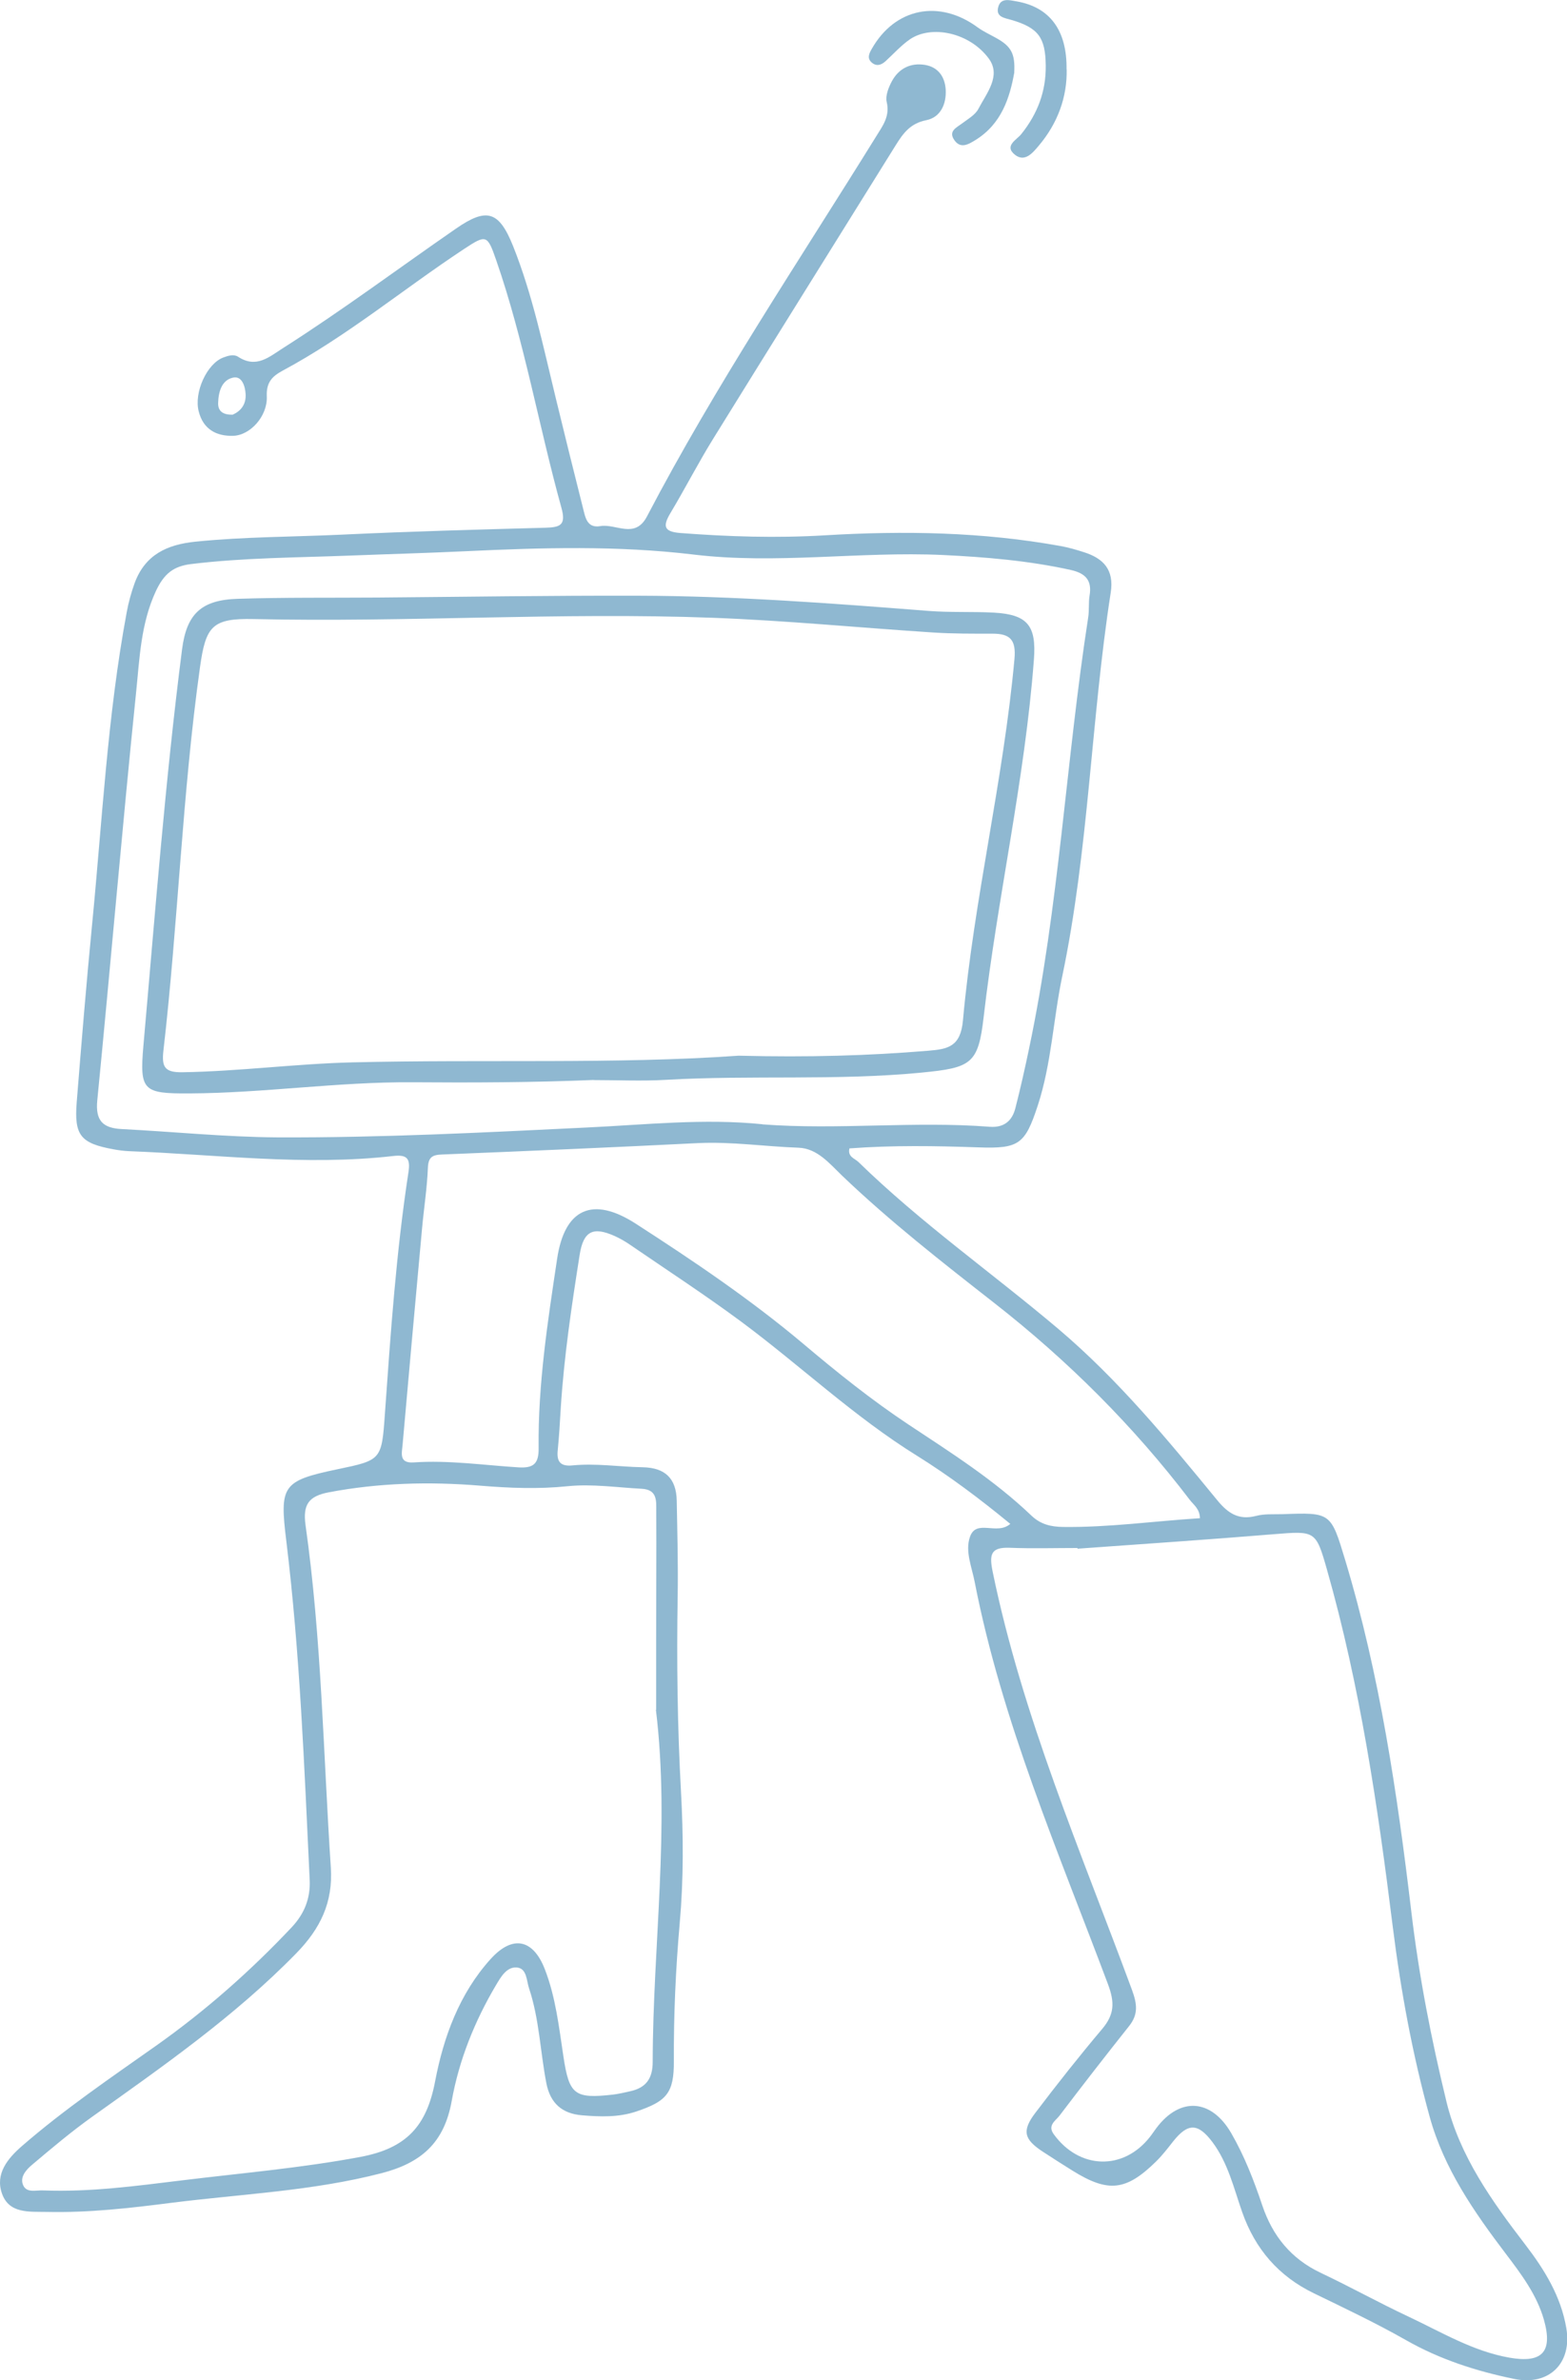 <?xml version="1.0" encoding="UTF-8"?>
<svg id="Layer_1" data-name="Layer 1" xmlns="http://www.w3.org/2000/svg" viewBox="0 0 136.27 206.93">
  <defs>
    <style>
      .cls-1 {
        fill: #8fb8d1;
        stroke-width: 0px;
      }
    </style>
  </defs>
  <path class="cls-1" d="M87.84,132.47c-2.65-2.18-5.29-4.16-8.08-5.9-5.47-3.39-10.14-7.83-15.28-11.65-3.16-2.34-6.46-4.49-9.7-6.71-.42-.29-.86-.54-1.32-.75-1.88-.84-2.72-.45-3.05,1.62-.7,4.45-1.37,8.91-1.65,13.41-.07,1.2-.14,2.41-.26,3.61-.1.99.25,1.4,1.28,1.3,2.03-.2,4.06.12,6.09.16,1.98.03,2.94.98,2.98,2.9.05,2.79.13,5.58.08,8.37-.09,5.65-.02,11.3.29,16.94.21,3.8.23,7.61-.11,11.42-.35,3.98-.53,7.98-.51,11.98.02,2.79-.62,3.51-3.27,4.4-1.55.52-3.13.46-4.71.33-1.73-.14-2.77-1.04-3.11-2.8-.53-2.74-.61-5.56-1.5-8.23-.23-.67-.18-1.75-1.07-1.82-.88-.07-1.38.82-1.8,1.52-1.86,3.14-3.22,6.52-3.86,10.09-.65,3.62-2.63,5.38-6.13,6.28-6.01,1.55-12.16,1.8-18.26,2.57-3.59.46-7.18.87-10.81.79-1.54-.03-3.29.17-3.91-1.6-.6-1.71.49-3.04,1.73-4.12,3.7-3.21,7.74-5.95,11.73-8.77,4.25-3.01,8.15-6.45,11.73-10.25,1.1-1.17,1.65-2.51,1.57-4.14-.47-9.83-.84-19.66-2.03-29.43-.59-4.81-.38-5.25,4.42-6.25,3.84-.8,3.87-.8,4.15-4.81.5-7.03.98-14.05,2.05-21.02.18-1.17-.1-1.55-1.32-1.41-7.68.88-15.34-.13-23-.42-.44-.02-.89-.08-1.32-.16-2.87-.52-3.44-1.2-3.21-4.09.41-5.12.83-10.25,1.33-15.37.89-9.09,1.34-18.23,3.02-27.24.16-.87.4-1.73.7-2.56.91-2.43,2.8-3.32,5.29-3.57,4.24-.43,8.49-.41,12.74-.61,5.9-.28,11.8-.44,17.7-.6,1.28-.04,1.79-.23,1.37-1.74-1.98-7.15-3.23-14.49-5.67-21.52-.77-2.22-.86-2.25-2.8-.97-5.29,3.49-10.18,7.58-15.8,10.59-.9.49-1.4,1.02-1.35,2.21.08,1.73-1.44,3.4-2.93,3.44-1.47.04-2.6-.58-2.99-2.12-.43-1.66.72-4.16,2.14-4.69.43-.16.91-.31,1.29-.06,1.58,1.03,2.68.02,3.92-.77,5.14-3.27,10.02-6.92,15.03-10.38,2.66-1.84,3.73-1.54,4.96,1.53,1.7,4.26,2.62,8.74,3.7,13.17.78,3.21,1.57,6.41,2.38,9.61.2.79.34,1.76,1.5,1.56,1.36-.24,3.01,1.16,4.06-.84,5.98-11.43,13.17-22.13,19.95-33.07.57-.92,1.19-1.73.9-2.96-.13-.54.16-1.27.45-1.81.6-1.11,1.63-1.62,2.87-1.42,1.15.19,1.74,1.03,1.81,2.15.07,1.26-.45,2.41-1.69,2.66-1.39.27-2.02,1.15-2.66,2.18-5.29,8.51-10.61,17.01-15.88,25.53-1.3,2.1-2.43,4.31-3.7,6.43-.67,1.12-.63,1.64.87,1.75,4.18.32,8.36.45,12.55.2,6.86-.41,13.7-.3,20.49.93.68.12,1.36.32,2.02.53,1.71.54,2.66,1.52,2.35,3.52-1.72,11.09-1.91,22.37-4.22,33.38-.78,3.72-.93,7.56-2.12,11.2-1.11,3.38-1.62,3.78-5.18,3.65-3.73-.13-7.46-.19-11.2.09-.18.73.46.87.78,1.18,5.42,5.29,11.62,9.64,17.38,14.51,5.22,4.42,9.52,9.65,13.82,14.89.94,1.15,1.87,1.76,3.38,1.37.72-.19,1.51-.13,2.28-.15,4.25-.16,4.22-.14,5.48,4.02,3.01,10,4.52,20.27,5.75,30.61.66,5.55,1.73,11.03,3.05,16.46,1.15,4.72,3.94,8.62,6.85,12.41,1.68,2.19,3.1,4.5,3.57,7.26.52,3.06-1.5,5.04-4.53,4.42-3.31-.68-6.48-1.7-9.44-3.39-2.59-1.47-5.29-2.75-7.97-4.05-3.08-1.49-5.12-3.85-6.25-7.07-.73-2.08-1.23-4.28-2.6-6.1-1.24-1.64-2.12-1.66-3.41-.03-.47.6-.94,1.21-1.48,1.74-2.61,2.56-4.16,2.72-7.25.8-.86-.54-1.72-1.08-2.57-1.64-1.67-1.09-1.87-1.82-.67-3.4,1.88-2.48,3.81-4.92,5.81-7.29,1.06-1.26,1.1-2.29.5-3.89-4.31-11.5-9.22-22.82-11.59-34.97-.25-1.3-.85-2.67-.41-3.92.55-1.59,2.36-.09,3.52-1.14ZM57.06,148.65c0-2.03,0-4.06,0-6.09,0-3.74.03-7.49.01-11.23,0-.86.09-1.83-1.27-1.9-2.15-.11-4.29-.44-6.46-.22-2.53.26-5.05.16-7.59-.05-4.4-.36-8.8-.25-13.17.58-1.72.33-2.26,1.05-2.01,2.85,1.4,9.87,1.54,19.84,2.2,29.77.2,3.01-.9,5.3-3,7.45-5.36,5.49-11.6,9.83-17.8,14.25-1.8,1.29-3.5,2.72-5.19,4.15-.5.42-1.1,1.08-.75,1.8.32.66,1.12.39,1.72.42,4.07.16,8.1-.39,12.13-.88,5.15-.63,10.32-1.07,15.45-2.03,4.01-.75,5.77-2.67,6.51-6.58.73-3.83,2.1-7.61,4.82-10.62,1.91-2.12,3.7-1.75,4.72.88.95,2.45,1.23,5.04,1.62,7.61.5,3.3.96,3.67,4.31,3.29.5-.06.99-.18,1.49-.29,1.37-.3,1.96-1.09,1.96-2.56.02-10.2,1.52-20.39.28-30.61ZM93.7,134.66s0-.05,0-.08c-1.97,0-3.93.06-5.9-.02-1.64-.06-1.78.58-1.48,2.06,2.59,12.61,7.69,24.38,12.12,36.38.44,1.2.57,2.11-.25,3.14-2.05,2.58-4.07,5.18-6.06,7.8-.34.44-1.06.83-.49,1.61,2.22,3.06,6.05,3.18,8.36.23.2-.25.37-.52.56-.77,2.06-2.74,4.78-2.54,6.51.44,1.15,1.99,1.97,4.11,2.7,6.28.89,2.65,2.5,4.64,5.07,5.86,2.58,1.22,5.08,2.61,7.66,3.82,2.85,1.34,5.58,3,8.76,3.56,2.84.5,3.8-.48,3-3.3-.62-2.17-1.96-3.95-3.31-5.73-2.77-3.65-5.38-7.41-6.62-11.9-1.5-5.44-2.52-10.98-3.22-16.59-1.3-10.45-2.83-20.86-5.72-31.01-.96-3.38-1.02-3.35-4.61-3.06-5.69.47-11.38.85-17.07,1.26ZM104.35,131.99c-.02-.82-.55-1.16-.88-1.59-4.91-6.44-10.6-12.11-16.98-17.1-4.55-3.56-9.1-7.11-13.28-11.11-1.07-1.03-2.14-2.35-3.76-2.41-2.92-.1-5.81-.54-8.75-.4-7.41.37-14.83.69-22.25.99-.85.03-1.2.22-1.24,1.16-.07,1.77-.35,3.53-.51,5.3-.57,6.25-1.14,12.51-1.69,18.77-.06.71-.34,1.63.96,1.54,3.06-.21,6.08.24,9.12.43,1.3.08,1.77-.31,1.75-1.68-.06-5.54.79-11,1.61-16.46.65-4.36,3.09-5.46,6.83-3.05,5.01,3.23,9.96,6.57,14.53,10.41,2.96,2.5,5.96,4.91,9.2,7.06,3.7,2.45,7.46,4.83,10.69,7.92.78.74,1.66.97,2.75.98,3.95.05,7.85-.5,11.88-.76ZM66.3,97.75c6.59.5,13.19-.3,19.78.21,1.24.09,1.94-.52,2.22-1.62.44-1.72.83-3.45,1.19-5.18,2.61-12.37,3.21-25.01,5.14-37.47.1-.62.02-1.28.12-1.9.23-1.34-.35-1.95-1.64-2.24-3.67-.81-7.39-1.12-11.13-1.3-7.23-.33-14.47.83-21.68-.04-6.59-.79-13.17-.6-19.76-.29-3.36.16-6.72.25-10.08.38-4.62.18-9.26.18-13.86.74-1.53.19-2.34.85-3.04,2.34-1.33,2.86-1.42,5.89-1.73,8.87-1.21,11.79-2.21,23.61-3.37,35.41-.18,1.81.52,2.42,2.15,2.5,4.5.23,8.99.69,13.48.72,9.01.04,18-.42,27-.86,5.06-.24,10.13-.8,15.21-.28ZM20.24,36.05c.65-.29,1.17-.84,1.12-1.78-.04-.73-.34-1.61-1.09-1.44-1,.21-1.28,1.26-1.3,2.23-.01.66.39,1.02,1.28.99Z"/>
  <path class="cls-1" d="M88.21,6.28c-.4,2.24-1.12,4.5-3.39,5.9-.63.39-1.29.77-1.83,0-.54-.78.18-1.08.69-1.46.5-.38,1.13-.73,1.4-1.25.71-1.36,2-2.87.92-4.36-1.68-2.3-5.02-2.97-6.89-1.68-.77.54-1.41,1.26-2.11,1.9-.37.33-.78.46-1.19.11-.43-.37-.23-.79,0-1.19,2.02-3.56,5.86-4.33,9.21-1.87.51.37,1.09.63,1.64.94,1.27.71,1.63,1.35,1.54,2.97Z"/>
  <path class="cls-1" d="M92.76,6.03c.05,2.39-.77,4.68-2.43,6.64-.52.62-1.21,1.46-2.06.79-.99-.78.15-1.3.55-1.81,1.4-1.75,2.15-3.69,2.12-5.96-.03-2.4-.62-3.26-2.96-3.95-.61-.18-1.41-.25-1.17-1.13.22-.82.97-.6,1.6-.49,2.87.5,4.39,2.5,4.34,5.92Z"/>
  <path class="cls-1" d="M51.63,93.89c-5.26.22-10.53.24-15.79.2-6.49-.04-12.91.94-19.38.97-4.01.02-4.33-.23-3.99-4.14,1.02-11.49,1.89-23,3.36-34.45.39-3.06,1.64-4.31,4.82-4.41,4.06-.13,8.12-.08,12.18-.11,7.55-.06,15.09-.18,22.64-.16,8.44.02,16.85.66,25.25,1.32,1.89.15,3.81.05,5.7.15,2.96.16,3.72,1.15,3.49,4.1-.79,10.45-3.17,20.67-4.37,31.07-.47,4.07-1.07,4.4-5.4,4.82-7.41.72-14.84.2-22.25.63-2.08.12-4.18.02-6.27.02ZM64.25,91.78c6.08.15,11.27,0,16.46-.43,1.73-.14,2.82-.35,3.03-2.63.95-10.55,3.52-20.87,4.48-31.43.15-1.67-.38-2.2-1.9-2.2-1.71,0-3.43.01-5.14-.1-6.39-.41-12.77-1.04-19.17-1.28-13.31-.5-26.63.41-39.95.11-3.62-.08-4.17.62-4.67,4.2-1.55,11.07-1.9,22.24-3.18,33.33-.16,1.42.12,1.89,1.64,1.87,4.95-.08,9.87-.74,14.81-.86,11.47-.28,22.96.17,33.56-.58Z"/>
</svg>